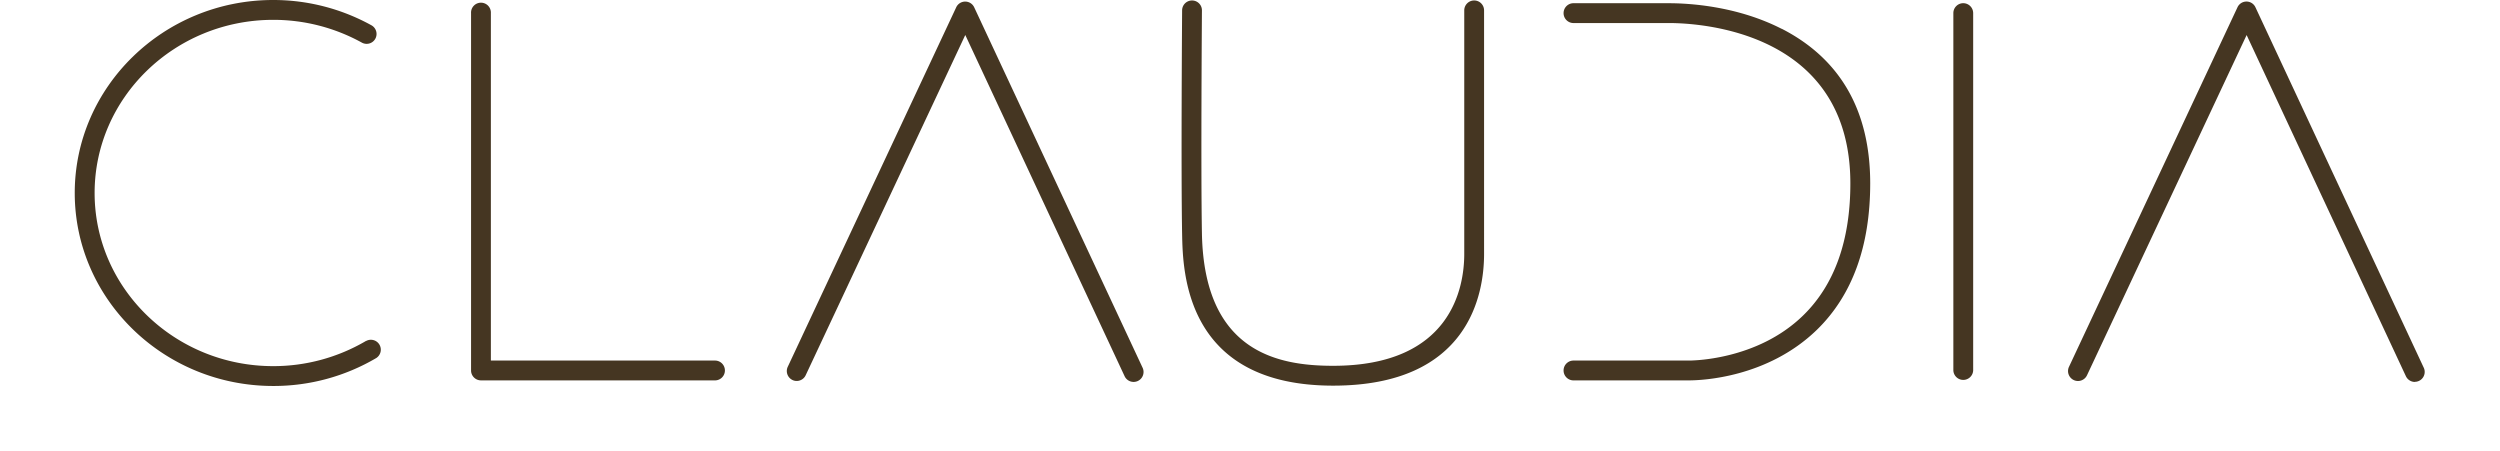 <svg id="Ebene_1" data-name="Ebene 1" xmlns="http://www.w3.org/2000/svg" viewBox="0 0 970 175"><path id="Pfad_29" data-name="Pfad 29" d="M142,132.29h0a70.85,70.85,0,0,1-36,9.77c-38.2,0-69.29-30.14-69.29-67.18S67.8,7.7,106,7.7a70.93,70.93,0,0,1,34.39,8.83,3.84,3.84,0,1,0,3.74-6.71A78.7,78.7,0,0,0,106,0C63.56,0,29,33.6,29,74.88s34.54,74.88,77,74.88A78.43,78.43,0,0,0,146,138.91a3.85,3.85,0,0,0-3.92-6.62" fill="#453622"/><path id="Pfad_30" data-name="Pfad 30" d="M186.61,147.59h91a3.85,3.85,0,0,0,0-7.69H190.46V5.09a3.85,3.85,0,1,0-7.69,0h0V143.74a3.86,3.86,0,0,0,3.84,3.85" fill="#453622"/><path id="Pfad_31" data-name="Pfad 31" d="M378,2.86a3.85,3.85,0,0,0-7,0L305.64,142.34a3.86,3.86,0,0,0,1.86,5.11,3.73,3.73,0,0,0,2.93.13,3.79,3.79,0,0,0,2.18-2l61.92-132,61.81,132.37a3.84,3.84,0,0,0,7-3.24Z" fill="#453622"/><path id="Pfad_32" data-name="Pfad 32" d="M936.94,148.15a3.84,3.84,0,0,0,3.84-3.84,3.69,3.69,0,0,0-.36-1.63L875.13,2.86a3.84,3.84,0,0,0-7,0L802.76,142.34a3.84,3.84,0,0,0,7,3.26l61.93-132,61.8,132.37a3.88,3.88,0,0,0,3.49,2.23" fill="#453622"/><path id="Pfad_33" data-name="Pfad 33" d="M572,.18A3.86,3.86,0,0,0,568.13,4V98.53c0,13-5,43.4-50.87,43.4-21.44,0-50.05-5.32-50.91-51.3-.46-25.16,0-86,0-86.58a3.8,3.8,0,0,0-1.11-2.73A3.85,3.85,0,0,0,458.66,4c0,.61-.46,61.48,0,86.79.28,14.55,1.1,58.84,58.6,58.84,52.85,0,58.56-35.72,58.56-51.08V4A3.84,3.84,0,0,0,572,.18" fill="#453622"/><path id="Pfad_34" data-name="Pfad 34" d="M761.74,1.24a3.85,3.85,0,0,0-3.84,3.84V143.75a3.85,3.85,0,0,0,7.69,0V5.08a3.86,3.86,0,0,0-3.85-3.84" fill="#453622"/><path id="Pfad_35" data-name="Pfad 35" d="M691.29,11.19h0c-17.58-9-36.46-9.94-43.76-9.94H610.32a3.85,3.85,0,0,0,0,7.69h37.22c11.75,0,70.4,3,70.4,62.23,0,22.13-6.15,39.36-18.29,51.2-18.08,17.66-43.74,17.56-44.84,17.53H610.32a3.85,3.85,0,0,0,0,7.69h45c4.93,0,30.49-1,49.69-19.68,13.69-13.36,20.63-32.45,20.63-56.75,0-28.16-11.55-48.33-34.33-60" fill="#453622"/></svg>